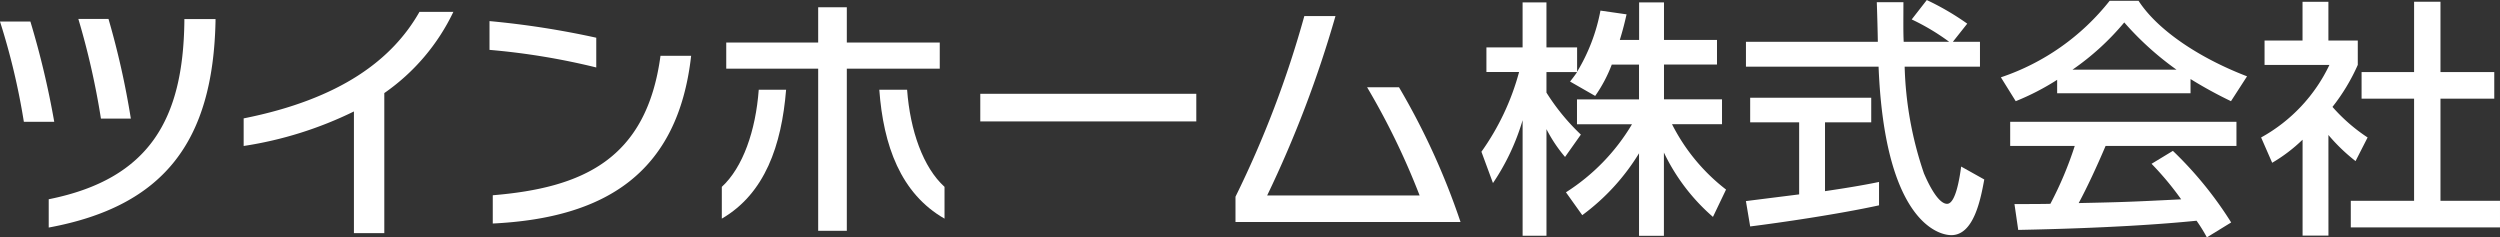 <svg height="15" viewBox="0 0 158 15" width="158" xmlns="http://www.w3.org/2000/svg"><rect x="0" y="0" width="158" height="15" fill="#333333" stroke="none"/><g fill="#fff"><path d="m125.461 255.492a43.149 43.149 0 0 0 -1.508-6.336h1.921a54.155 54.155 0 0 1 1.507 6.336zm1.571 6.682v-1.788c6.429-1.286 8.494-5.129 8.573-11.23v-.156h1.969v.14c-.16 7.56-3.224 11.685-10.542 13.034zm3.3-6.886a48.364 48.364 0 0 0 -1.428-6.3h1.905a51.711 51.711 0 0 1 1.413 6.3z" transform="translate(-123.953 -247.793)"/><path d="m147.392 253.7v8.852h-1.92v-7.69a23.99 23.99 0 0 1 -6.969 2.182v-1.744c6.144-1.224 9.413-3.737 11.112-6.734h2.143a13.115 13.115 0 0 1 -4.366 5.134z" transform="translate(-123.104 -247.818)"/><path d="m153.128 250.938v-1.819a54.924 54.924 0 0 1 6.747 1.051v1.88a43.73 43.73 0 0 0 -6.747-1.112zm.206 10.975v-1.787c5.652-.47 9.716-2.242 10.6-8.812h1.937c-.837 7.447-5.471 10.253-12.537 10.598z" transform="translate(-122.191 -247.786)"/><path d="m166.973 261.652v-2.009c1.332-1.224 2.142-3.547 2.334-6.138h1.729c-.286 3.516-1.336 6.561-4.063 8.147zm7.9-9.48v10.25h-1.81v-10.25h-5.81v-1.649h5.81v-2.229h1.81v2.229h5.874v1.649zm2.048 1.333h1.762c.191 2.591 1.016 4.913 2.365 6.138v2.009c-2.773-1.586-3.868-4.631-4.122-8.152z" transform="translate(-121.354 -247.834)"/><path d="m182.378 255.274v-1.746h13.652v1.746z" transform="translate(-120.424 -247.6)"/><path d="m197.588 261.835v-1.6a65.124 65.124 0 0 0 4.35-11.416h1.969a71.675 71.675 0 0 1 -4.318 11.338h9.636a45.921 45.921 0 0 0 -3.318-6.837h2.016a45.034 45.034 0 0 1 3.888 8.515z" transform="translate(-119.505 -247.803)"/><path d="m220.481 251.934a8.874 8.874 0 0 1 -1.048 1.979l-1.588-.91c.127-.158.3-.378.446-.6h-1.937v1.3a13.665 13.665 0 0 0 2.175 2.653l-1 1.413a9.005 9.005 0 0 1 -1.174-1.758v6.736h-1.508v-7.3a14.307 14.307 0 0 1 -1.873 3.973l-.73-1.98a15.728 15.728 0 0 0 2.381-5.041h-2.065v-1.555h2.286v-2.843h1.508v2.843h1.937v1.54a11.582 11.582 0 0 0 1.476-3.864l1.65.237c-.1.44-.222.957-.428 1.618h1.221v-2.373h1.572v2.373h3.35v1.554h-3.35v2.2h3.667v1.571h-3.159a12.094 12.094 0 0 0 3.414 4.13l-.827 1.728a12.5 12.5 0 0 1 -3.1-4.068v5.261h-1.572v-5.214a13.732 13.732 0 0 1 -3.588 3.911l-1.031-1.445a12.9 12.9 0 0 0 4.174-4.3h-3.476v-1.571h3.92v-2.2z" transform="translate(-118.618 -247.85)"/><path d="m241.088 250.5h1.712v1.571h-4.76a22.614 22.614 0 0 0 1.223 6.755c.079.172.794 1.915 1.459 1.915.54 0 .794-1.633.889-2.356l1.461.817c-.222 1.209-.651 3.518-2.08 3.518-.951 0-4.222-1.084-4.6-10.649h-8.382v-1.571h8.334c0-.346-.048-2.089-.065-2.5h1.683c0 .973-.016 1.869.017 2.5h2.873a14.084 14.084 0 0 0 -2.366-1.413l.954-1.225a16.764 16.764 0 0 1 2.556 1.492zm-13.08 10.068c.857-.11 3-.377 3.364-.424v-4.555h-3.095v-1.555h7.651v1.555h-2.921v4.351c1.827-.267 2.8-.455 3.414-.581v1.477c-2.588.564-6.271 1.1-8.144 1.334z" transform="translate(-117.666 -247.859)"/><path d="m246.729 252.9a15.75 15.75 0 0 1 -2.618 1.351l-.938-1.508a14.73 14.73 0 0 0 6.874-4.837h1.826c1.158 1.791 3.714 3.565 6.857 4.774l-1.015 1.571a26.982 26.982 0 0 1 -2.556-1.4v.9h-8.43zm9.462 9.958a9.96 9.96 0 0 0 -.652-1.052c-2.174.22-5.73.471-11.27.581l-.238-1.634c.333 0 1.778 0 2.27-.016a22.627 22.627 0 0 0 1.54-3.659h-4.08v-1.525h14.3v1.525h-8.27c-.54 1.271-1.159 2.606-1.7 3.612 2.969-.063 3.3-.079 6.476-.236a18.873 18.873 0 0 0 -1.872-2.246l1.348-.817a23.631 23.631 0 0 1 3.684 4.524zm-1.921-10.6a19.1 19.1 0 0 1 -3.3-2.984 16.278 16.278 0 0 1 -3.27 2.984z" transform="translate(-116.717 -247.856)"/><path d="m262.968 262.742h-1.635v-6.061a10.094 10.094 0 0 1 -1.921 1.46l-.7-1.6a10.273 10.273 0 0 0 4.318-4.586h-4.1v-1.539h2.4v-2.45h1.635v2.45h1.857v1.539a12.3 12.3 0 0 1 -1.6 2.654 10.948 10.948 0 0 0 2.221 1.932l-.762 1.493a11.458 11.458 0 0 1 -1.715-1.65zm5.413-14.779h1.667v4.445h3.4v1.68h-3.4v6.455h3.762v1.68h-9.43v-1.68h4v-6.455h-3.318v-1.68h3.318z" transform="translate(-115.81 -247.853)"/></g></svg>